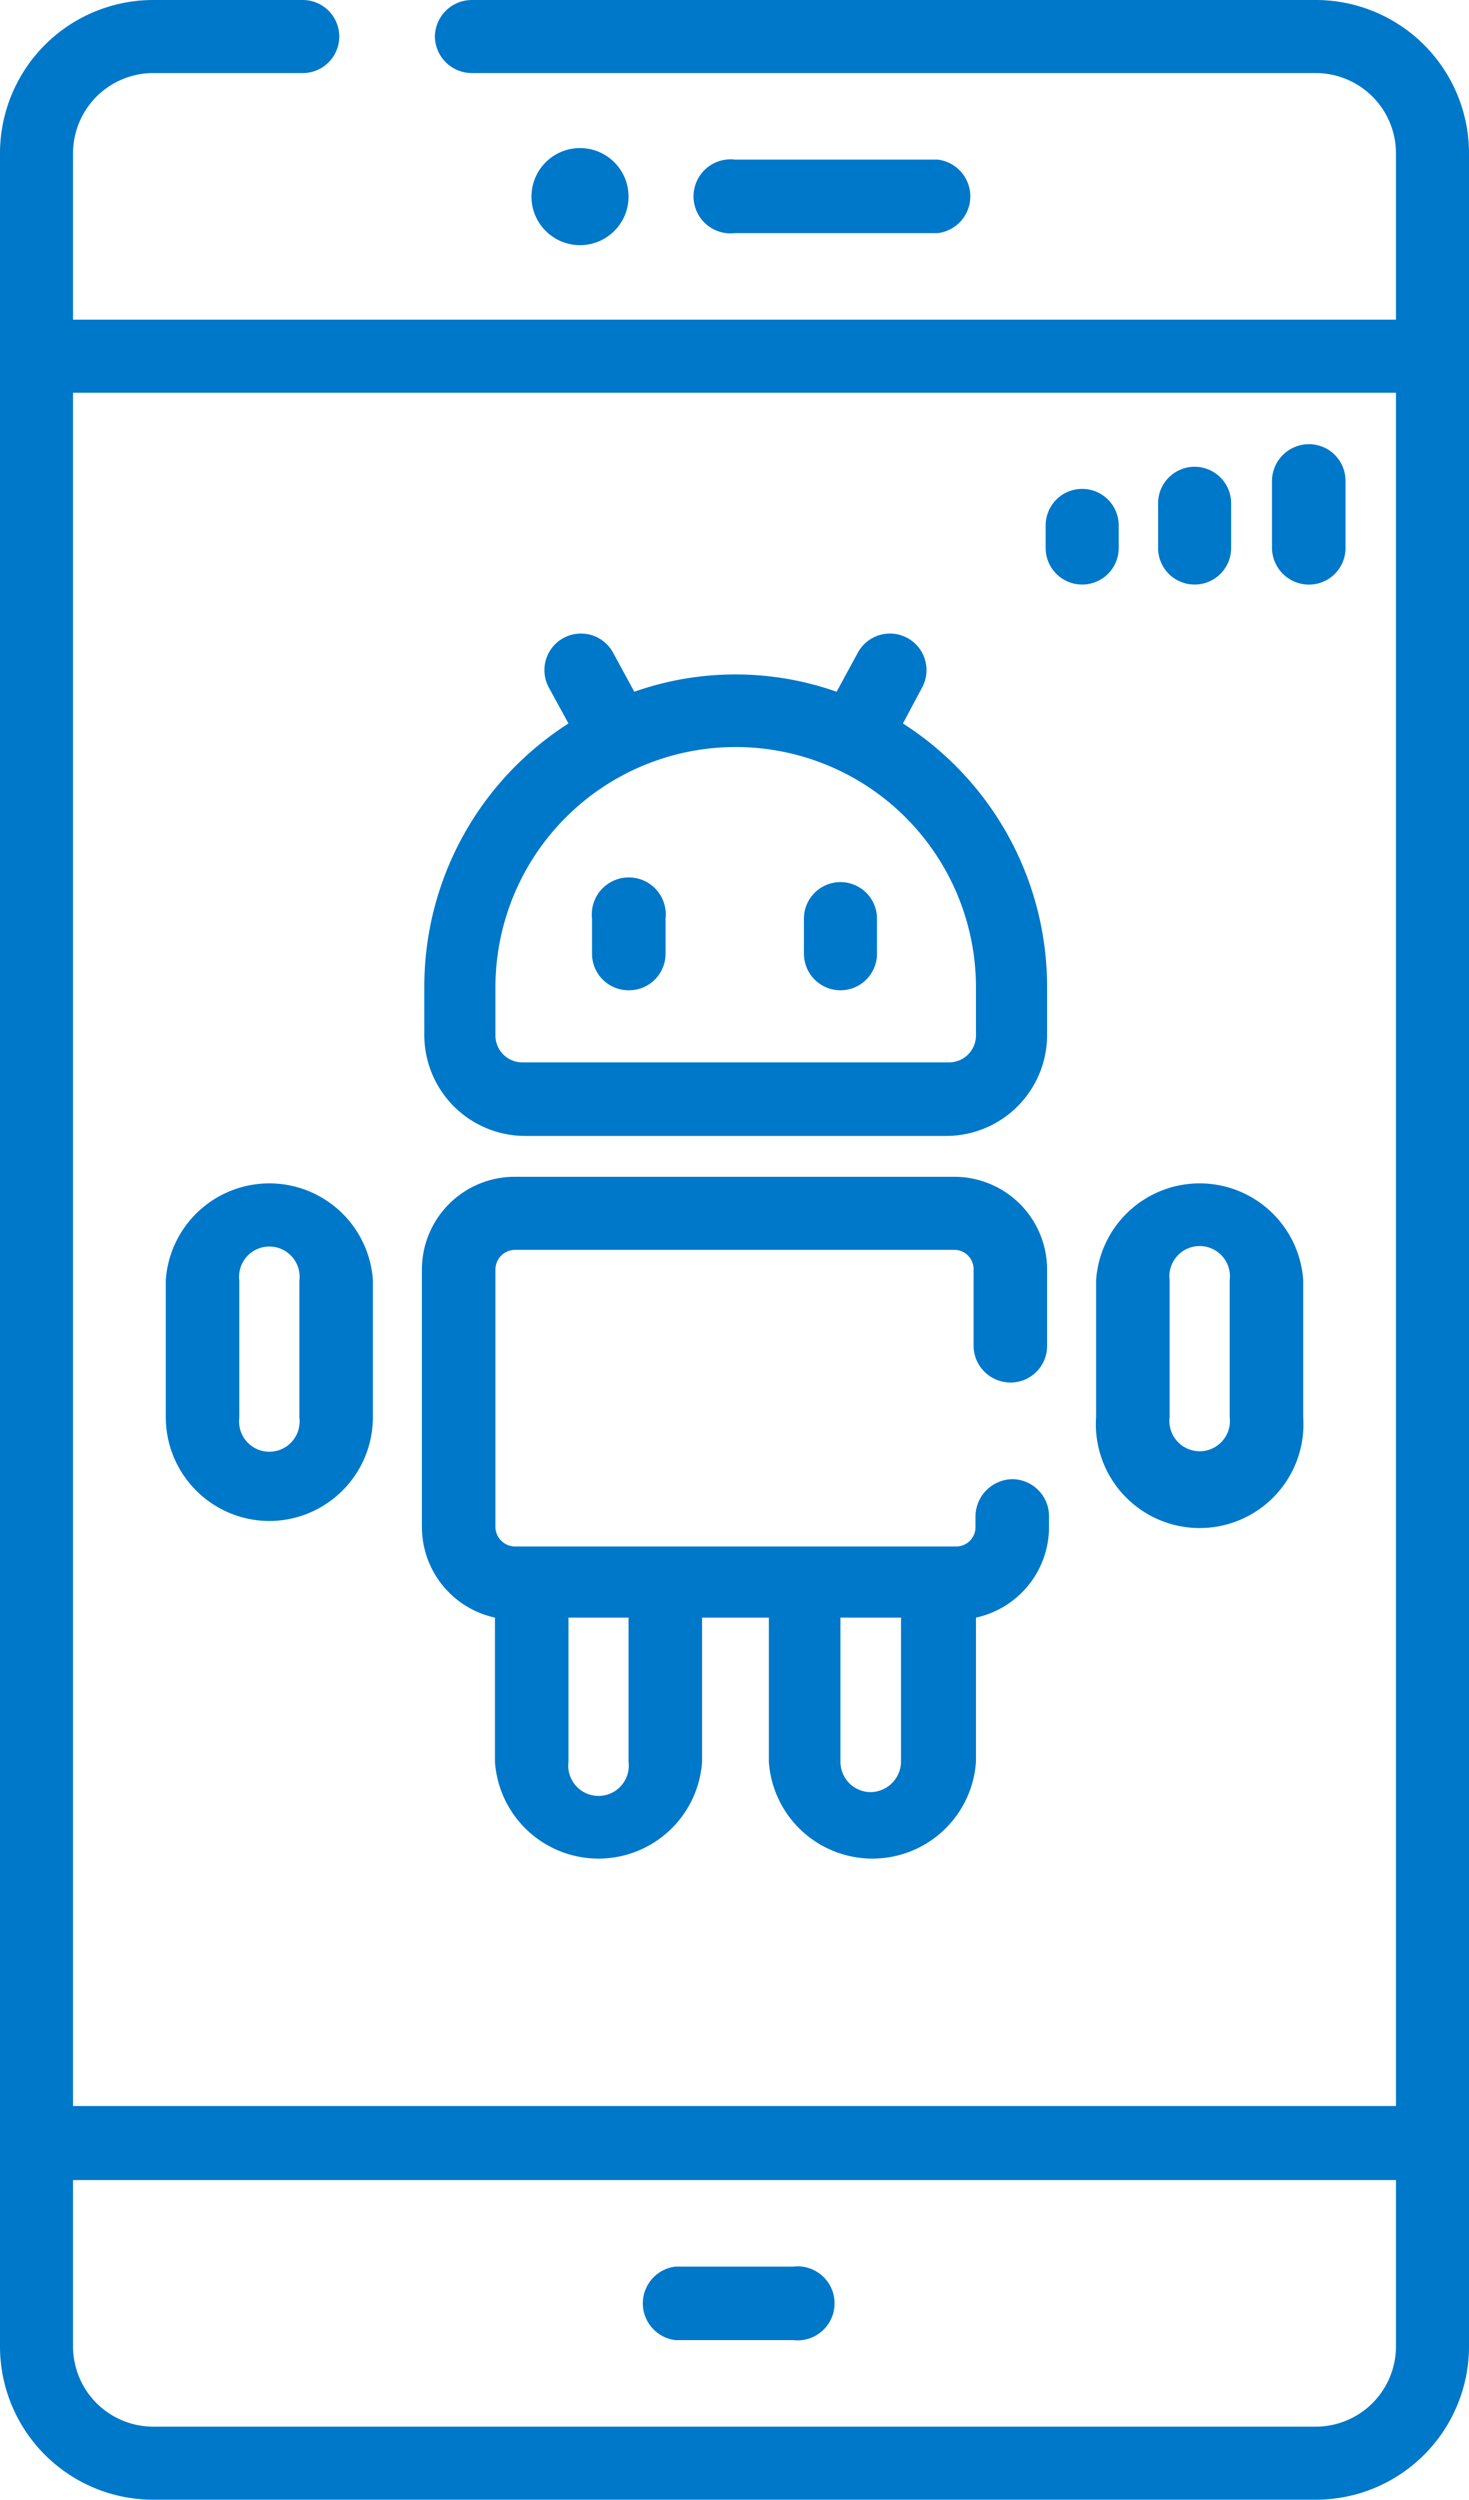 <svg id="Capa_1" data-name="Capa 1" xmlns="http://www.w3.org/2000/svg" width="30.57" height="52" viewBox="0 0 30.57 52"><defs><style>.cls-1{fill:#0078ca;}</style></defs><path class="cls-1" d="M10.87,23.63H19.7a2.1,2.1,0,0,0,2.09-2.09v-1a6.5,6.5,0,0,0-3-5.49l.4-.75a.76.76,0,0,0-1.34-.72l-.44.81a6.33,6.33,0,0,0-4.21,0l-.44-.81a.76.76,0,0,0-1.34.72l.41.75a6.49,6.49,0,0,0-3,5.49v1a2.1,2.1,0,0,0,2.09,2.09Zm-.56-3.09a5,5,0,1,1,10,0v1a.56.56,0,0,1-.56.56H10.87a.56.56,0,0,1-.56-.56Z"/><path class="cls-1" d="M13.08,20.6a.76.76,0,0,0,.77-.76v-.73a.77.77,0,1,0-1.53,0v.73A.76.76,0,0,0,13.08,20.6Z"/><path class="cls-1" d="M17.49,20.6a.76.76,0,0,0,.76-.76v-.73a.76.76,0,1,0-1.52,0v.73A.76.76,0,0,0,17.49,20.6Z"/><path class="cls-1" d="M10.3,33.65v3a2.16,2.16,0,0,0,4.31,0v-3H16v3a2.16,2.16,0,0,0,4.31,0v-3a1.93,1.93,0,0,0,1.52-1.89v-.22a.77.77,0,0,0-.76-.77.78.78,0,0,0-.77.77v.22a.4.4,0,0,1-.4.41H10.72a.41.41,0,0,1-.41-.41V26.41a.41.41,0,0,1,.41-.41h9.14a.4.4,0,0,1,.4.41V28a.77.77,0,0,0,.77.76.76.76,0,0,0,.76-.76V26.41a1.93,1.93,0,0,0-1.93-1.93H10.72a1.93,1.93,0,0,0-1.94,1.93v5.35A1.93,1.93,0,0,0,10.3,33.65Zm7.19,0h1.26v3a.64.64,0,0,1-.63.63.63.63,0,0,1-.63-.63v-3Zm-5.66,0h1.25v3a.63.63,0,1,1-1.25,0v-3Z"/><path class="cls-1" d="M22.81,29.48a2.16,2.16,0,1,0,4.31,0V26.63a2.16,2.16,0,0,0-4.31,0Zm1.53-2.85a.63.63,0,1,1,1.25,0v2.85a.63.63,0,1,1-1.25,0Z"/><path class="cls-1" d="M5.61,31.64a2.16,2.16,0,0,0,2.15-2.16V26.63a2.16,2.16,0,0,0-4.31,0v2.85A2.16,2.16,0,0,0,5.61,31.64Zm-.63-5a.63.63,0,1,1,1.25,0v2.85a.63.63,0,1,1-1.25,0Z"/><path class="cls-1" d="M27.38,0H9.82a.77.77,0,0,0-.77.76.77.77,0,0,0,.77.76H27.38a1.67,1.67,0,0,1,1.67,1.67V6.65H1.52V3.19A1.67,1.67,0,0,1,3.19,1.52H6.3A.76.76,0,0,0,6.3,0H3.19A3.19,3.19,0,0,0,0,3.19V48.81A3.19,3.19,0,0,0,3.19,52H27.38a3.19,3.19,0,0,0,3.19-3.19V3.19A3.19,3.19,0,0,0,27.38,0Zm1.67,48.81a1.67,1.67,0,0,1-1.67,1.67H3.19a1.67,1.67,0,0,1-1.67-1.67V45.35H29.05v3.46Zm0-5H1.52V8.17H29.05V43.83Z"/><path class="cls-1" d="M14.06,48.68h2.45a.77.77,0,1,0,0-1.53H14.06a.77.77,0,0,0,0,1.53Z"/><circle class="cls-1" cx="12.07" cy="4.09" r="1.01"/><path class="cls-1" d="M19.51,4.85a.77.77,0,0,0,0-1.53H15.29a.77.77,0,1,0,0,1.53Z"/><path class="cls-1" d="M22.52,12.16a.76.76,0,0,0,.76-.76v-.47a.76.76,0,0,0-1.52,0v.47A.76.76,0,0,0,22.52,12.16Z"/><path class="cls-1" d="M24.86,12.16a.76.76,0,0,0,.76-.76v-.93a.76.76,0,0,0-1.52,0v.93A.76.76,0,0,0,24.86,12.16Z"/><path class="cls-1" d="M27.2,12.16A.76.76,0,0,0,28,11.4V10a.76.76,0,0,0-.76-.76.77.77,0,0,0-.77.76v1.4A.77.77,0,0,0,27.2,12.16Z"/></svg>